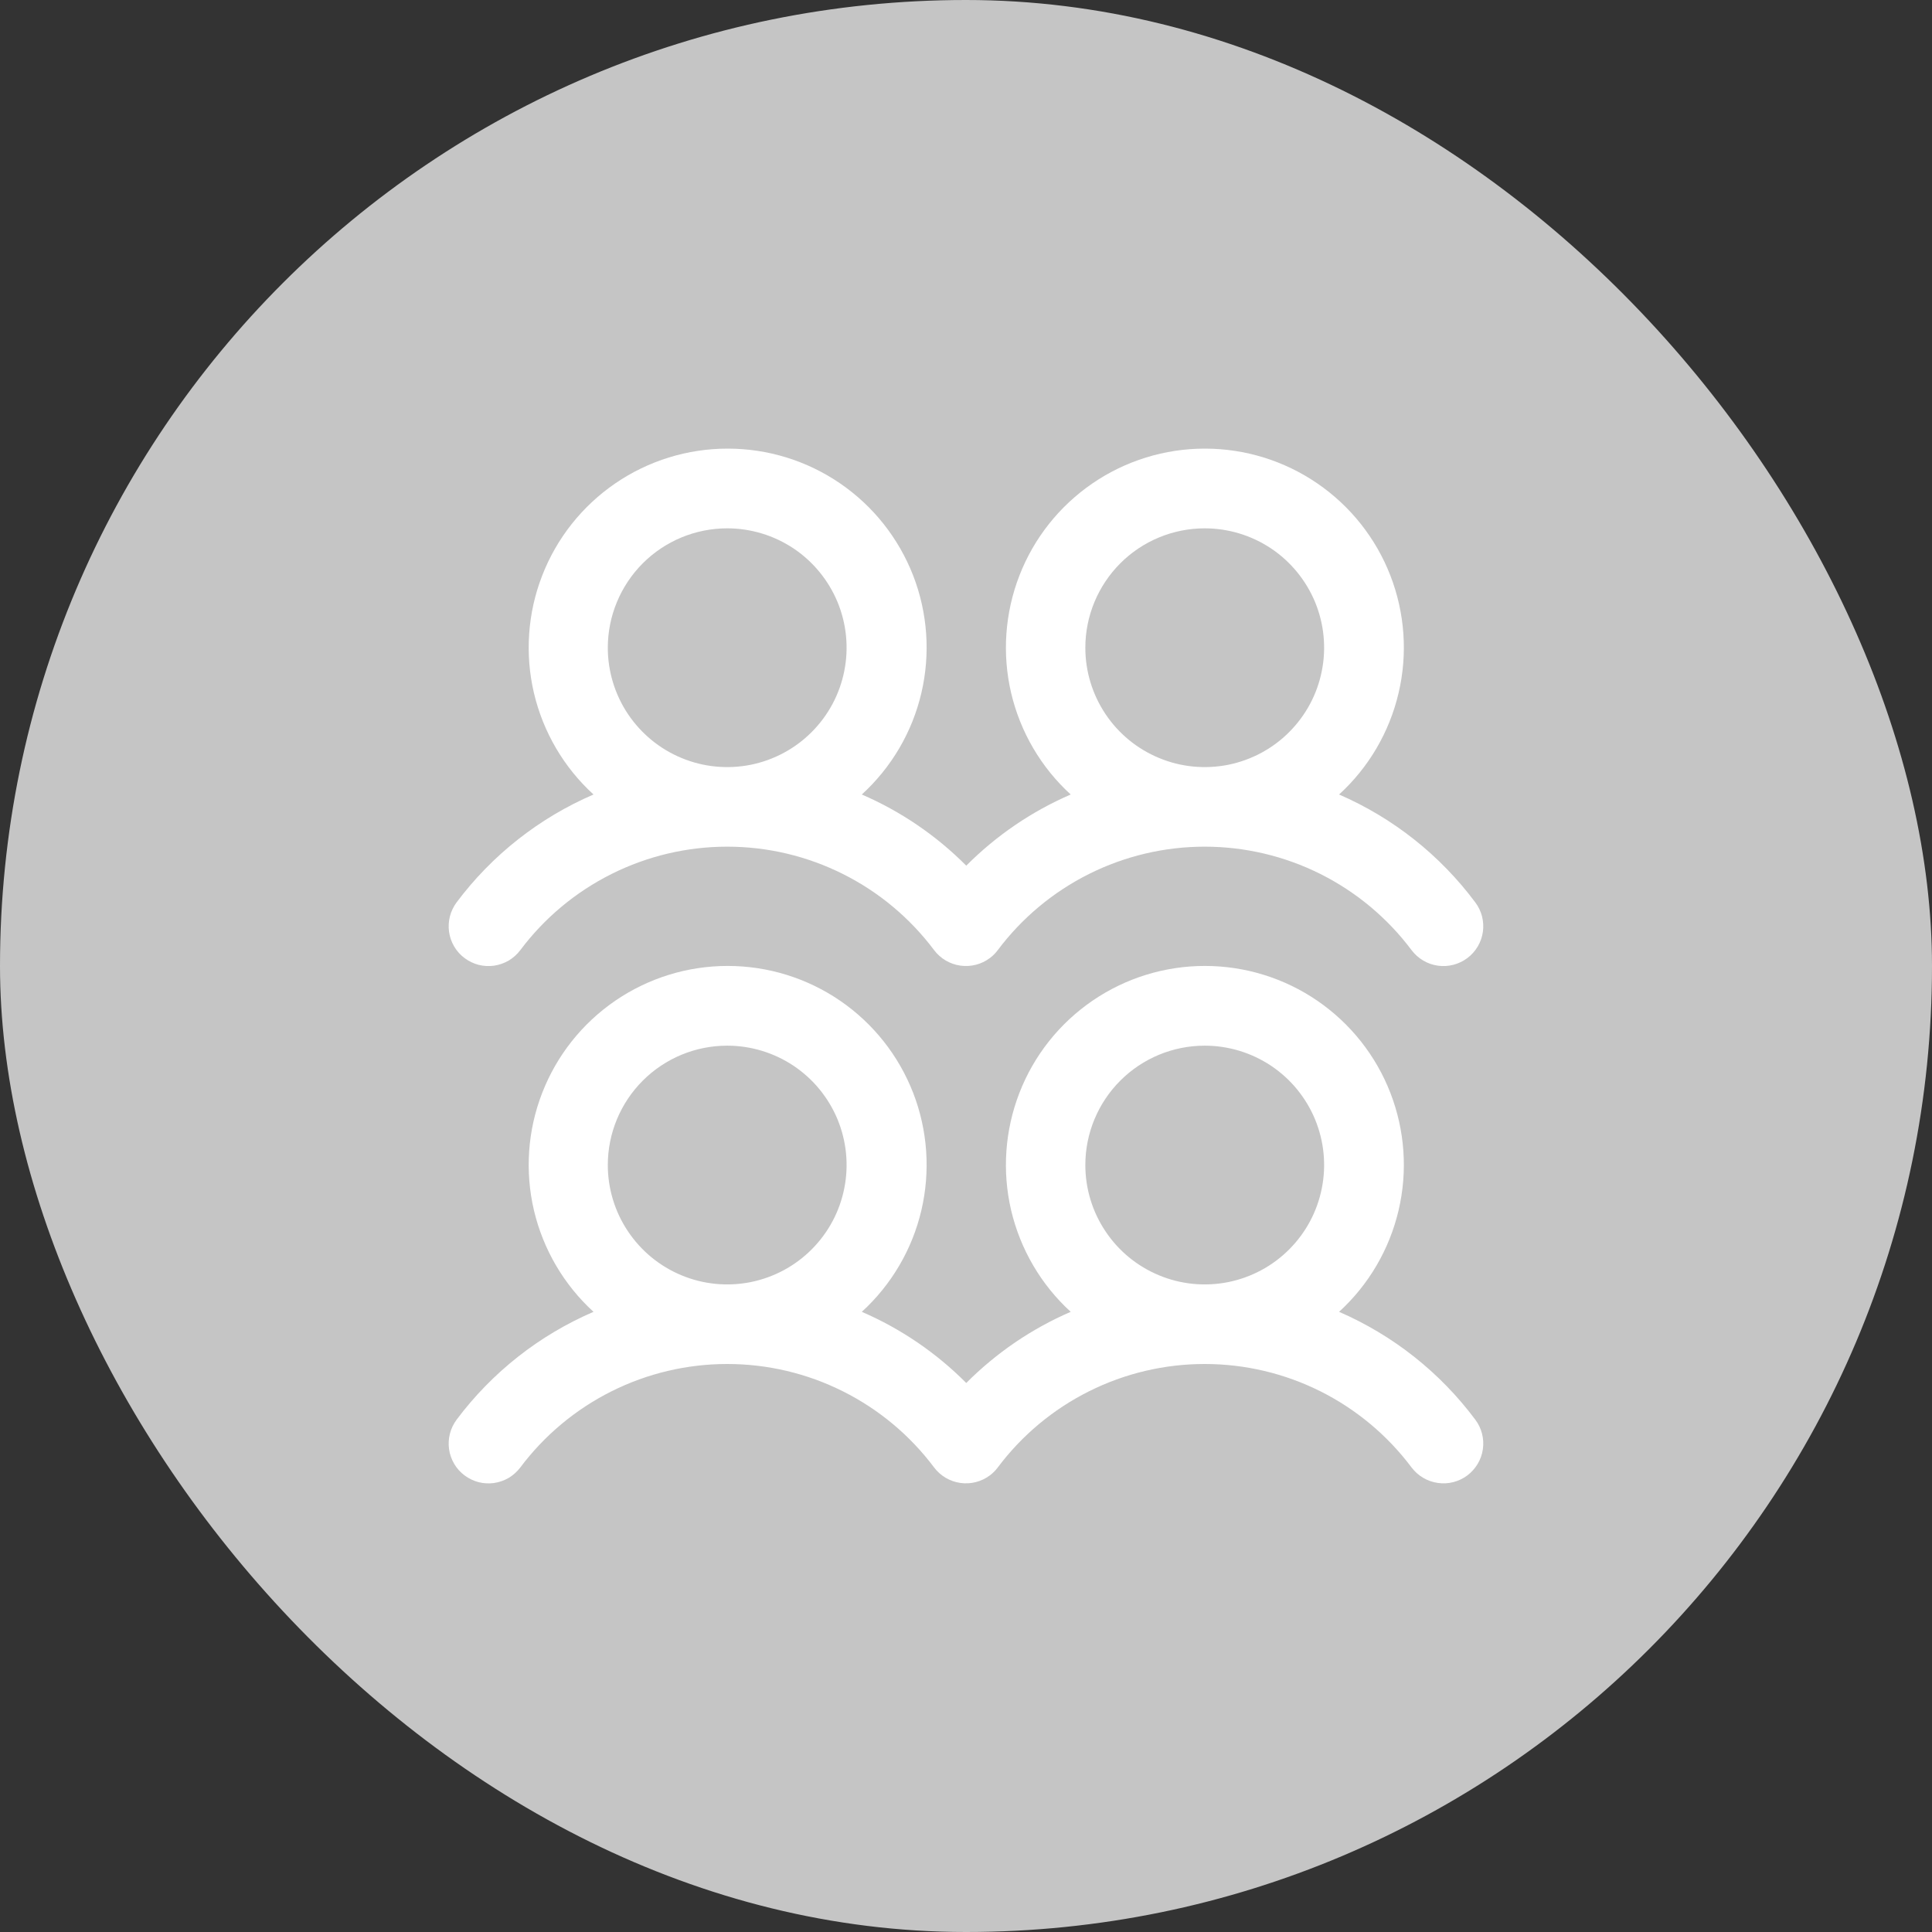<?xml version="1.0" encoding="UTF-8"?> <svg xmlns="http://www.w3.org/2000/svg" width="30" height="30" viewBox="0 0 30 30" fill="none"><rect x="0" y="0" width="30" height="30" fill="#333333" stroke="none"/><rect width="30" height="30" rx="15" fill="#C5C5C5"></rect><path d="M7.214 14.877C7.279 14.926 7.353 14.961 7.431 14.982C7.51 15.002 7.592 15.006 7.672 14.995C7.752 14.983 7.83 14.956 7.9 14.915C7.969 14.873 8.03 14.819 8.079 14.754C8.453 14.255 8.938 13.85 9.496 13.571C10.054 13.292 10.669 13.147 11.292 13.147C11.916 13.147 12.531 13.292 13.088 13.571C13.646 13.85 14.131 14.255 14.505 14.754C14.604 14.885 14.75 14.971 14.912 14.994C15.075 15.017 15.239 14.975 15.37 14.877C15.417 14.842 15.459 14.8 15.493 14.754C15.867 14.255 16.352 13.85 16.91 13.571C17.468 13.292 18.083 13.147 18.706 13.147C19.33 13.147 19.945 13.292 20.503 13.571C21.06 13.85 21.545 14.255 21.919 14.754C22.018 14.885 22.164 14.972 22.327 14.995C22.489 15.018 22.654 14.975 22.785 14.877C22.916 14.779 23.003 14.632 23.026 14.47C23.049 14.307 23.007 14.143 22.908 14.012C22.361 13.278 21.632 12.701 20.793 12.337C21.253 11.917 21.575 11.368 21.717 10.761C21.86 10.155 21.815 9.519 21.59 8.938C21.365 8.357 20.969 7.858 20.455 7.506C19.941 7.154 19.332 6.966 18.709 6.966C18.086 6.966 17.478 7.154 16.964 7.506C16.45 7.858 16.054 8.357 15.829 8.938C15.604 9.519 15.559 10.155 15.701 10.761C15.844 11.368 16.166 11.917 16.626 12.337C16.02 12.599 15.47 12.974 15.004 13.442C14.539 12.974 13.988 12.599 13.382 12.337C13.842 11.917 14.165 11.368 14.307 10.761C14.449 10.155 14.405 9.519 14.18 8.938C13.954 8.357 13.559 7.858 13.045 7.506C12.531 7.154 11.922 6.966 11.299 6.966C10.676 6.966 10.068 7.154 9.554 7.506C9.04 7.858 8.644 8.357 8.419 8.938C8.193 9.519 8.149 10.155 8.291 10.761C8.434 11.368 8.756 11.917 9.216 12.337C8.373 12.7 7.64 13.277 7.09 14.012C7.042 14.077 7.006 14.151 6.986 14.23C6.966 14.308 6.962 14.39 6.973 14.47C6.984 14.551 7.012 14.628 7.053 14.698C7.094 14.768 7.149 14.829 7.214 14.877ZM18.707 8.204C19.074 8.204 19.432 8.313 19.737 8.516C20.042 8.72 20.279 9.01 20.42 9.348C20.56 9.687 20.597 10.06 20.525 10.419C20.454 10.779 20.277 11.109 20.018 11.368C19.759 11.628 19.428 11.804 19.069 11.876C18.709 11.947 18.336 11.911 17.998 11.77C17.659 11.63 17.369 11.392 17.166 11.088C16.962 10.783 16.853 10.424 16.853 10.058C16.853 9.566 17.049 9.095 17.396 8.747C17.744 8.399 18.215 8.204 18.707 8.204ZM11.292 8.204C11.659 8.204 12.017 8.313 12.322 8.516C12.627 8.72 12.864 9.01 13.005 9.348C13.145 9.687 13.182 10.06 13.11 10.419C13.039 10.779 12.862 11.109 12.603 11.368C12.344 11.628 12.013 11.804 11.654 11.876C11.294 11.947 10.921 11.911 10.583 11.77C10.244 11.63 9.955 11.392 9.751 11.088C9.547 10.783 9.438 10.424 9.438 10.058C9.438 9.566 9.634 9.095 9.981 8.747C10.329 8.399 10.8 8.204 11.292 8.204ZM20.793 20.37C21.253 19.95 21.575 19.4 21.717 18.794C21.86 18.187 21.815 17.552 21.59 16.971C21.365 16.39 20.969 15.891 20.455 15.539C19.941 15.187 19.332 14.999 18.709 14.999C18.086 14.999 17.478 15.187 16.964 15.539C16.45 15.891 16.054 16.39 15.829 16.971C15.604 17.552 15.559 18.187 15.701 18.794C15.844 19.4 16.166 19.95 16.626 20.37C16.02 20.632 15.47 21.007 15.004 21.475C14.539 21.007 13.988 20.632 13.382 20.37C13.842 19.95 14.165 19.4 14.307 18.794C14.449 18.187 14.405 17.552 14.18 16.971C13.954 16.39 13.559 15.891 13.045 15.539C12.531 15.187 11.922 14.999 11.299 14.999C10.676 14.999 10.068 15.187 9.554 15.539C9.04 15.891 8.644 16.39 8.419 16.971C8.193 17.552 8.149 18.187 8.291 18.794C8.434 19.4 8.756 19.95 9.216 20.37C8.373 20.733 7.64 21.31 7.09 22.045C7.042 22.11 7.006 22.184 6.986 22.263C6.966 22.341 6.962 22.423 6.973 22.503C6.984 22.584 7.012 22.661 7.053 22.731C7.094 22.801 7.149 22.862 7.214 22.91C7.279 22.959 7.353 22.994 7.431 23.015C7.51 23.035 7.592 23.039 7.672 23.028C7.752 23.016 7.83 22.989 7.9 22.948C7.969 22.906 8.03 22.852 8.079 22.787C8.453 22.288 8.938 21.883 9.496 21.604C10.054 21.325 10.669 21.18 11.292 21.18C11.916 21.18 12.531 21.325 13.088 21.604C13.646 21.883 14.131 22.288 14.505 22.787C14.604 22.918 14.75 23.004 14.912 23.027C15.075 23.05 15.239 23.008 15.37 22.91C15.417 22.875 15.459 22.833 15.493 22.787C15.867 22.288 16.352 21.883 16.91 21.604C17.468 21.325 18.083 21.18 18.706 21.18C19.33 21.18 19.945 21.325 20.503 21.604C21.06 21.883 21.545 22.288 21.919 22.787C22.018 22.918 22.164 23.004 22.327 23.027C22.489 23.051 22.654 23.008 22.785 22.91C22.916 22.811 23.003 22.665 23.026 22.503C23.049 22.34 23.007 22.175 22.908 22.044C22.361 21.311 21.632 20.734 20.793 20.37ZM11.292 16.237C11.659 16.237 12.017 16.346 12.322 16.549C12.627 16.753 12.864 17.042 13.005 17.381C13.145 17.72 13.182 18.093 13.11 18.452C13.039 18.812 12.862 19.142 12.603 19.401C12.344 19.661 12.013 19.837 11.654 19.909C11.294 19.98 10.921 19.944 10.583 19.803C10.244 19.663 9.955 19.425 9.751 19.12C9.547 18.816 9.438 18.457 9.438 18.09C9.438 17.599 9.634 17.127 9.981 16.78C10.329 16.432 10.8 16.237 11.292 16.237ZM18.707 16.237C19.074 16.237 19.432 16.346 19.737 16.549C20.042 16.753 20.279 17.042 20.42 17.381C20.56 17.72 20.597 18.093 20.525 18.452C20.454 18.812 20.277 19.142 20.018 19.401C19.759 19.661 19.428 19.837 19.069 19.909C18.709 19.98 18.336 19.944 17.998 19.803C17.659 19.663 17.369 19.425 17.166 19.12C16.962 18.816 16.853 18.457 16.853 18.09C16.853 17.599 17.049 17.127 17.396 16.78C17.744 16.432 18.215 16.237 18.707 16.237Z" fill="white"></path></svg> 